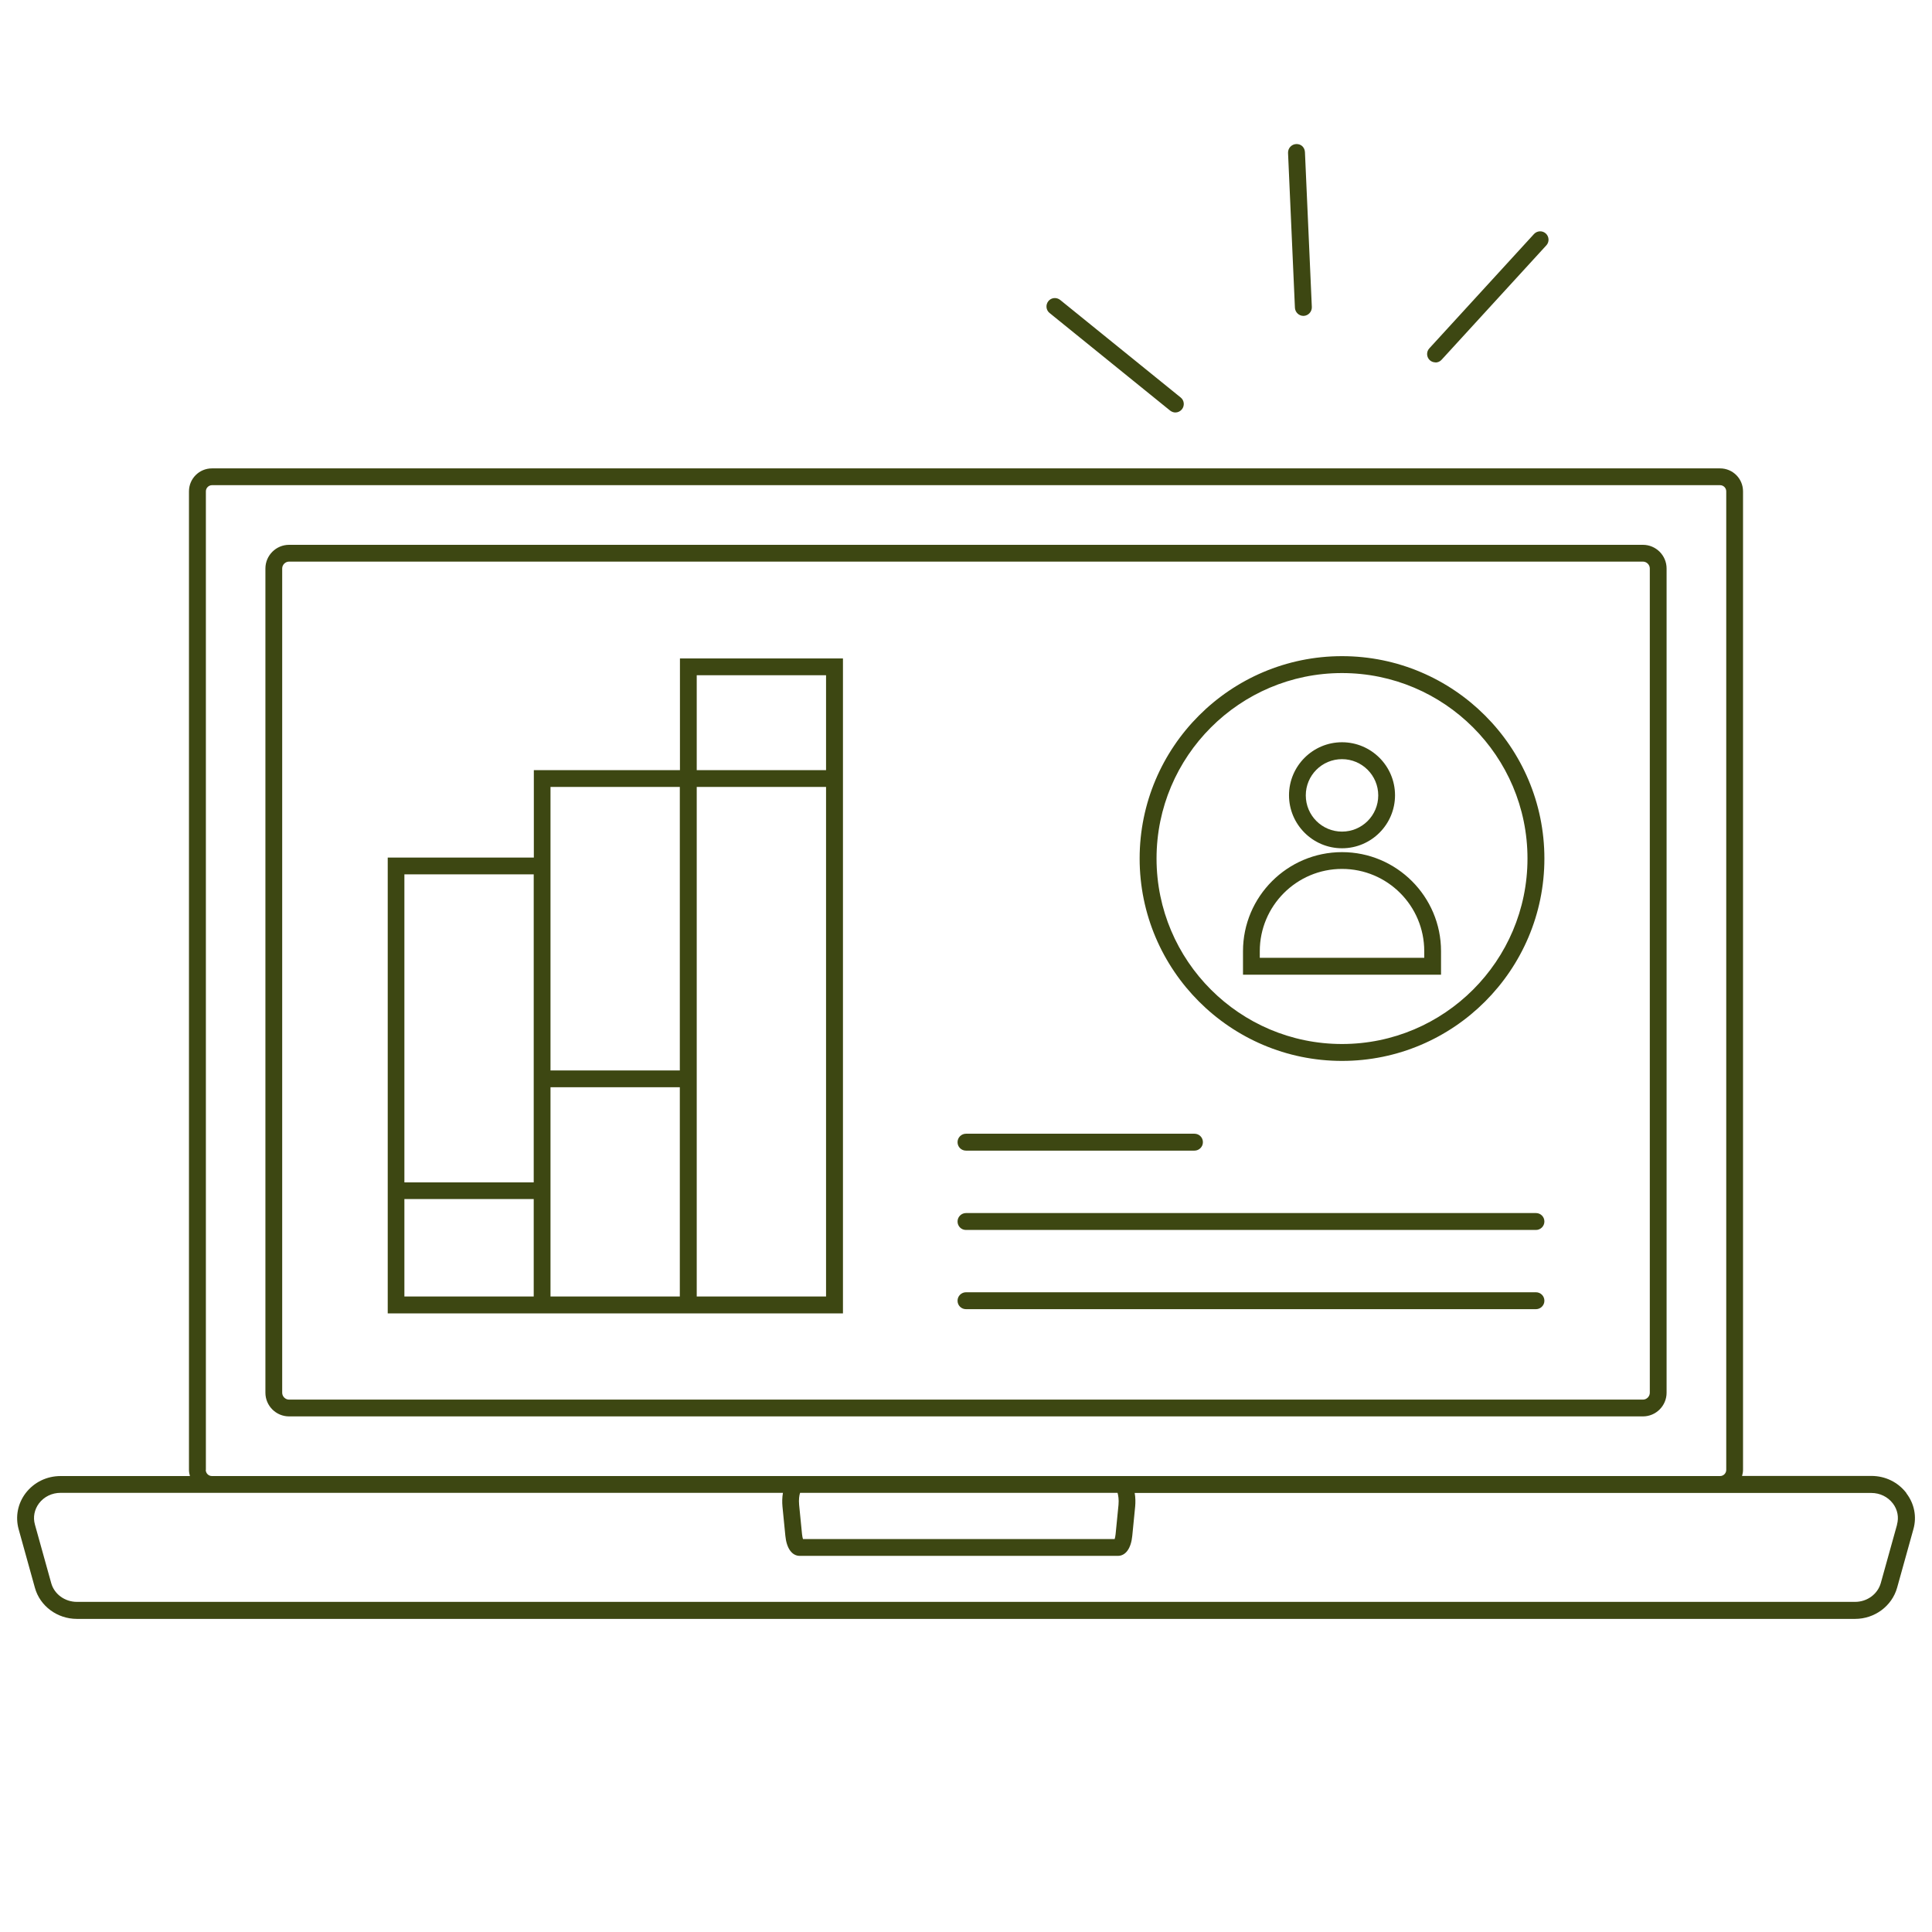 <svg xmlns="http://www.w3.org/2000/svg" id="Calque_1" data-name="Calque 1" viewBox="0 0 160 160"><defs><style>      .cls-1 {        fill: #3d4712;        stroke-width: 0px;      }    </style></defs><path class="cls-1" d="M56.31,63.78h-12.1v7.24h-12.1v37.75h37.7v-54.24h-13.5v9.25ZM45.59,65.17h10.71v23.48h-10.71v-23.48ZM44.2,72.41v25.51h-10.71v-25.51h10.71ZM33.49,107.37v-8.07h10.71v8.07h-10.71ZM45.59,107.37v-17.33h10.71v17.33h-10.71ZM57.7,107.37v-42.2h10.71v42.2h-10.71ZM57.7,55.92h10.71v7.86h-10.71v-7.86Z"></path><path class="cls-1" d="M96.9,34c.13.1.28.16.44.16.2,0,.4-.09.54-.26.24-.3.2-.74-.1-.98l-9.98-8.08c-.3-.24-.74-.2-.98.1-.24.3-.2.74.1.98l9.98,8.08Z"></path><path class="cls-1" d="M107.94,26.16h.03c.38-.02.68-.34.67-.73l-.57-12.83c-.02-.38-.3-.69-.73-.67-.38.02-.68.34-.67.73l.57,12.83c.02.37.33.67.7.67Z"></path><path class="cls-1" d="M118.88,30.02c.19,0,.38-.08.51-.23l8.67-9.47c.26-.28.24-.72-.04-.98-.28-.26-.72-.24-.98.04l-8.67,9.47c-.26.28-.24.72.04.98.13.12.3.18.47.18Z"></path><path class="cls-1" d="M138.02,115.34V47.08c0-1.08-.88-1.96-1.96-1.96H23.94c-1.08,0-1.96.88-1.96,1.96v68.26c0,1.08.88,1.96,1.96,1.96h112.12c1.08,0,1.96-.88,1.96-1.96ZM23.37,115.34V47.08c0-.31.26-.57.57-.57h112.12c.31,0,.57.26.57.57v68.26c0,.31-.26.57-.57.57H23.94c-.31,0-.57-.26-.57-.57Z"></path><path class="cls-1" d="M157.88,123.65c-.69-.9-1.74-1.42-2.9-1.42h-10.71c.05-.16.08-.33.08-.51V40.69c0-1.05-.85-1.9-1.9-1.9H17.55c-1.05,0-1.9.85-1.9,1.9v81.04c0,.18.03.34.08.51H5.02c-1.16,0-2.21.52-2.9,1.42-.65.86-.86,1.94-.58,2.97l1.35,4.86c.42,1.52,1.85,2.58,3.48,2.58h147.26c1.62,0,3.05-1.06,3.48-2.58l1.35-4.85c.29-1.03.08-2.11-.58-2.97ZM17.05,121.73V40.69c0-.28.23-.51.51-.51h124.89c.28,0,.51.23.51.51v81.04c0,.28-.23.51-.51.51H17.55c-.28,0-.51-.23-.51-.51ZM66.26,123.63h26.29c.06.2.12.56.08.99l-.24,2.43c-.02.18-.05.32-.08.41h-25.81c-.03-.09-.06-.22-.08-.41l-.24-2.43c-.04-.43.01-.79.08-.99ZM157.11,126.25l-1.35,4.85c-.26.92-1.13,1.56-2.13,1.56H6.37c-1,0-1.88-.64-2.13-1.56l-1.35-4.85c-.17-.61-.04-1.24.34-1.75.42-.55,1.07-.87,1.79-.87h59.82c-.07.39-.07.79-.04,1.13l.24,2.43c.1,1.04.55,1.66,1.19,1.66h26.35c.64,0,1.09-.62,1.19-1.66l.24-2.43c.03-.33.03-.74-.04-1.12h61c.72,0,1.37.32,1.79.87.39.51.51,1.15.34,1.75Z"></path><path class="cls-1" d="M111.14,70.25c2.42,0,4.39-1.97,4.39-4.39s-1.97-4.39-4.39-4.39-4.39,1.97-4.39,4.39,1.97,4.39,4.39,4.39ZM111.14,62.87c1.65,0,3,1.34,3,3s-1.34,3-3,3-3-1.34-3-3,1.34-3,3-3Z"></path><path class="cls-1" d="M111.14,70.57c-4.52,0-8.2,3.68-8.2,8.2v1.95h16.4v-1.95c0-4.52-3.68-8.2-8.2-8.2ZM117.95,79.32h-13.62v-.55c0-3.75,3.05-6.81,6.81-6.81s6.81,3.05,6.81,6.81v.55Z"></path><path class="cls-1" d="M111.14,54.34c-9.24,0-16.76,7.52-16.76,16.76s7.52,16.76,16.76,16.76,16.76-7.52,16.76-16.76-7.52-16.76-16.76-16.76ZM111.14,86.46c-8.47,0-15.36-6.89-15.36-15.36s6.89-15.36,15.36-15.36,15.36,6.89,15.36,15.36-6.89,15.36-15.36,15.36Z"></path><path class="cls-1" d="M80,95.29h18.92c.38,0,.7-.31.7-.7s-.31-.7-.7-.7h-18.92c-.38,0-.7.31-.7.7s.31.7.7.7Z"></path><path class="cls-1" d="M127.2,100.46h-47.2c-.38,0-.7.31-.7.7s.31.7.7.7h47.2c.38,0,.7-.31.7-.7s-.31-.7-.7-.7Z"></path><path class="cls-1" d="M127.2,107.02h-47.2c-.38,0-.7.31-.7.7s.31.7.7.7h47.2c.38,0,.7-.31.7-.7s-.31-.7-.7-.7Z"></path></svg>